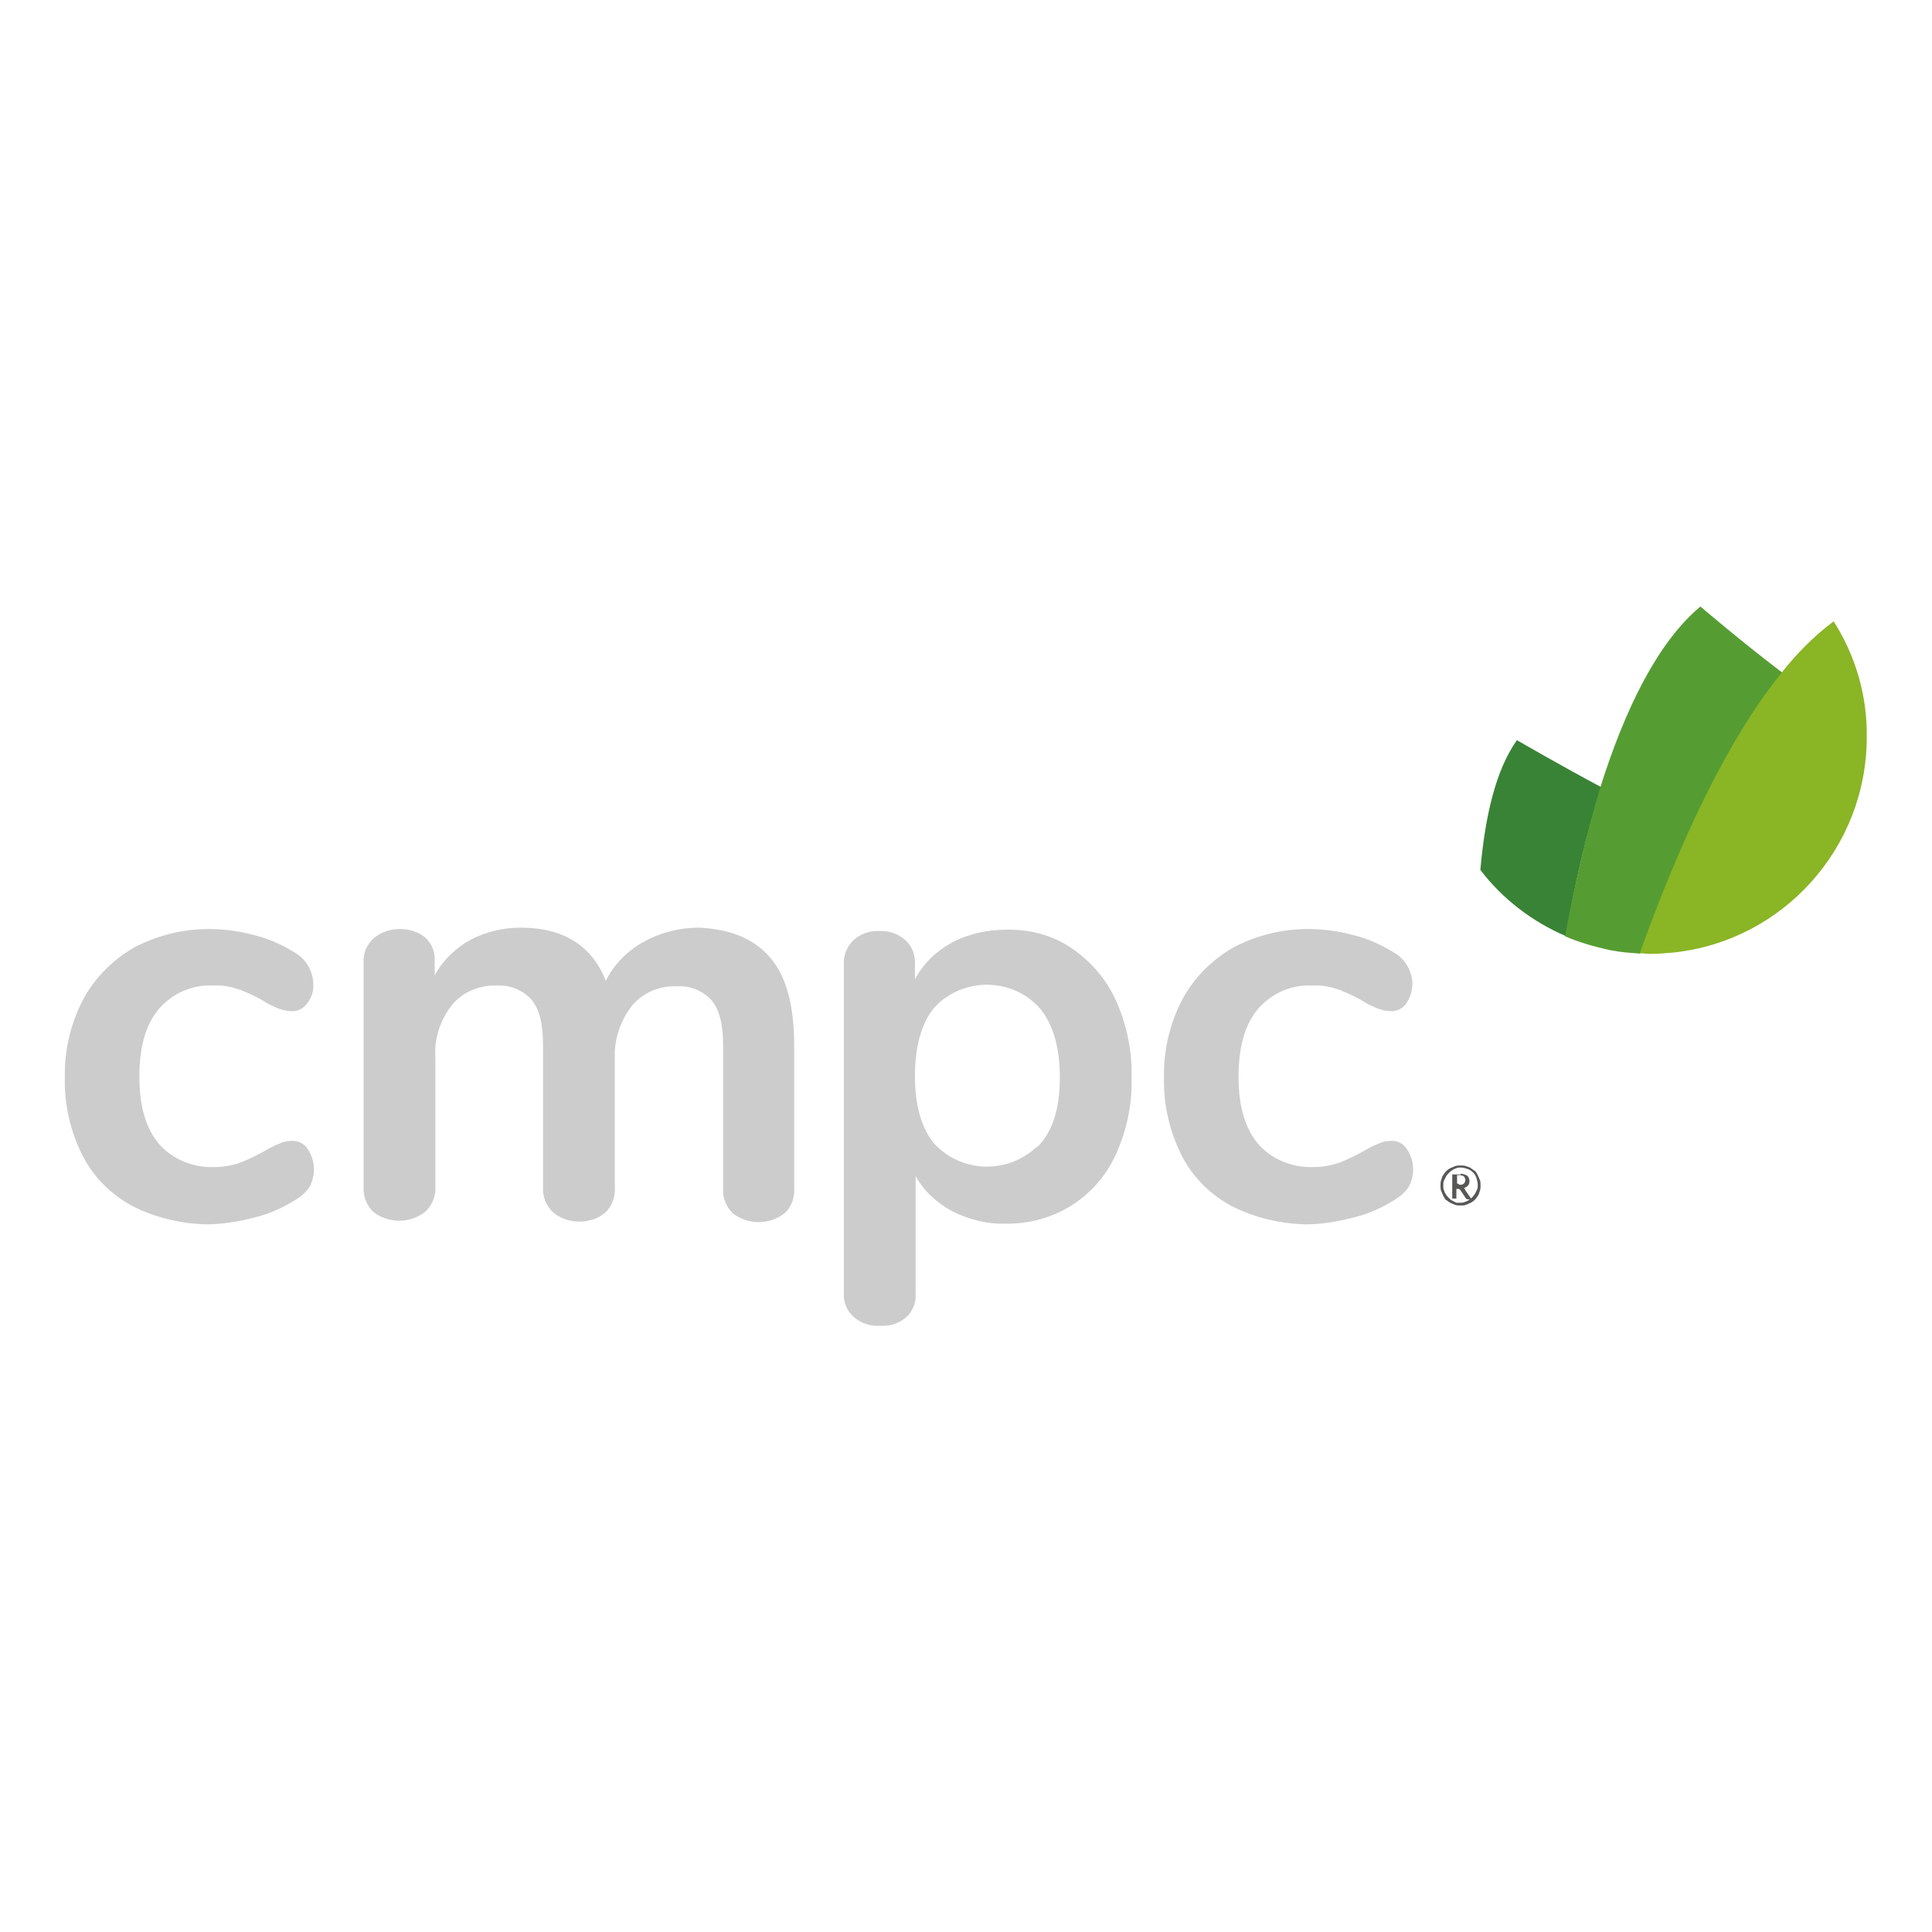 <?xml version="1.0" encoding="utf-8"?>
<!-- Generator: Adobe Illustrator 28.2.0, SVG Export Plug-In . SVG Version: 6.00 Build 0)  -->
<svg version="1.1" id="Capa_1" xmlns="http://www.w3.org/2000/svg" xmlns:xlink="http://www.w3.org/1999/xlink" x="0px" y="0px"
	 viewBox="0 0 280 280" style="enable-background:new 0 0 280 280;" xml:space="preserve">
<style type="text/css">
	.st0{fill:#CCCCCC;}
	.st1{fill:#575756;}
	.st2{fill:#398336;}
	.st3{fill:#559D33;}
	.st4{fill:#8AB525;}
</style>
<g>
	<g id="Grupo_1584" transform="translate(0 37.341)">
		<path id="Trazado_6873" class="st0" d="M19.1,137.4c-3.1-1.7-5.6-4.2-7.2-7.4c-1.7-3.4-2.6-7.3-2.5-11.1
			c-0.1-3.9,0.8-7.8,2.6-11.3c1.7-3.2,4.3-5.8,7.4-7.6c3.4-1.8,7.1-2.7,10.9-2.7c2.2,0,4.4,0.3,6.6,0.9c2.1,0.5,4,1.4,5.8,2.5
			c1.6,0.9,2.6,2.6,2.7,4.4c0.1,1.1-0.2,2.1-0.9,3c-0.5,0.7-1.4,1.2-2.3,1.1c-0.7,0-1.3-0.2-1.9-0.4c-0.7-0.3-1.4-0.6-2-1
			c-1.1-0.7-2.3-1.2-3.5-1.7c-1.2-0.4-2.5-0.7-3.8-0.6c-3.1-0.2-6,1.1-8,3.4c-1.9,2.3-2.8,5.5-2.8,9.8c0,4.2,0.9,7.4,2.8,9.7
			c2,2.3,5,3.5,8,3.4c1.3,0,2.5-0.2,3.7-0.6c1.1-0.4,2.3-1,3.6-1.7c0.7-0.4,1.4-0.8,2.2-1.1c0.6-0.3,1.2-0.4,1.9-0.4
			c0.9,0,1.7,0.4,2.2,1.2c0.6,0.9,0.9,1.9,0.9,2.9c0,0.9-0.2,1.7-0.6,2.5c-0.5,0.8-1.2,1.4-2,1.9c-1.9,1.2-3.9,2.1-6,2.6
			c-2.3,0.6-4.7,1-7,1C26.1,140,22.4,139.1,19.1,137.4z"/>
		<path id="Trazado_6874" class="st0" d="M111.5,101.3c2.4,2.7,3.6,6.9,3.6,12.9v20.6c0.1,1.4-0.4,2.8-1.4,3.7
			c-2.2,1.7-5.3,1.7-7.5,0c-1-1-1.5-2.3-1.4-3.7v-20.6c0-3-0.5-5.2-1.7-6.6c-1.3-1.4-3.1-2.1-5-2c-2.5-0.1-4.9,0.9-6.5,2.8
			c-1.7,2.2-2.6,4.9-2.5,7.6v18.7c0.1,1.4-0.4,2.8-1.4,3.7c-1,0.9-2.4,1.3-3.7,1.3c-1.4,0-2.7-0.4-3.8-1.3c-1-0.9-1.6-2.3-1.5-3.7
			v-20.6c0-3-0.5-5.2-1.7-6.6c-1.3-1.4-3.1-2.1-5-2c-2.5-0.1-4.9,0.9-6.5,2.8c-1.7,2.2-2.6,4.9-2.4,7.6v18.7
			c0.1,1.4-0.5,2.8-1.5,3.7c-2.2,1.7-5.3,1.7-7.5,0c-1-1-1.5-2.3-1.4-3.7v-32.4c-0.1-1.4,0.5-2.7,1.5-3.6c1.1-0.9,2.4-1.3,3.8-1.3
			c1.3,0,2.6,0.4,3.6,1.2c1,0.9,1.5,2.2,1.4,3.5v2c1.2-2.2,3-3.9,5.1-5.1c2.3-1.2,4.8-1.8,7.4-1.8c6.1,0,10.3,2.6,12.3,7.7
			c1.2-2.4,3.1-4.3,5.4-5.6c2.5-1.4,5.3-2.1,8.1-2.1C105.7,97.3,109.1,98.6,111.5,101.3z"/>
		<path id="Trazado_6875" class="st0" d="M155.2,100c2.8,1.9,5.1,4.5,6.5,7.6c1.6,3.5,2.4,7.4,2.3,11.3c0.1,3.8-0.7,7.6-2.3,11.1
			c-2.8,6.2-9,10.1-15.9,10c-2.7,0.1-5.4-0.6-7.8-1.8c-2.2-1.2-4.1-2.9-5.3-5.1v17.1c0.1,1.3-0.5,2.6-1.4,3.4
			c-1.1,0.9-2.4,1.3-3.8,1.2c-1.4,0.1-2.8-0.4-3.8-1.3c-1-0.9-1.5-2.2-1.4-3.5v-47.5c-0.1-1.3,0.4-2.6,1.4-3.6
			c1-0.9,2.4-1.4,3.7-1.3c1.4-0.1,2.8,0.4,3.8,1.3c1,0.9,1.5,2.2,1.4,3.6v2.1c1.2-2.3,3.1-4.1,5.3-5.3c2.4-1.3,5.2-1.9,7.9-1.9
			C149.2,97.3,152.5,98.2,155.2,100z M150.8,128.4c1.9-2.2,2.8-5.4,2.8-9.6c0-4.2-0.9-7.5-2.8-9.9c-3.7-4.3-10.3-4.7-14.6-1
			c-0.3,0.3-0.6,0.6-0.9,0.9c-1.8,2.3-2.7,5.6-2.7,9.8c0,4.2,0.9,7.4,2.7,9.7c3.9,4.3,10.5,4.6,14.8,0.7
			C150.3,128.9,150.6,128.7,150.8,128.4z"/>
		<path id="Trazado_6876" class="st0" d="M178.4,137.4c-3.1-1.7-5.6-4.2-7.2-7.4c-1.7-3.4-2.6-7.3-2.5-11.1
			c-0.1-3.9,0.8-7.8,2.6-11.3c1.7-3.2,4.3-5.8,7.4-7.6c3.4-1.8,7.1-2.7,10.9-2.7c2.2,0,4.4,0.3,6.6,0.9c2.1,0.5,4,1.4,5.8,2.5
			c1.6,0.9,2.6,2.6,2.7,4.4c0,1.1-0.3,2.1-0.9,3c-0.5,0.7-1.4,1.2-2.3,1.1c-0.7,0-1.3-0.2-1.9-0.4c-0.7-0.3-1.4-0.6-2-1
			c-1.1-0.7-2.3-1.2-3.5-1.7c-1.2-0.4-2.5-0.7-3.8-0.6c-3.1-0.2-6,1.1-8,3.4c-1.9,2.3-2.8,5.5-2.8,9.8c0,4.2,0.9,7.4,2.8,9.7
			c2,2.3,5,3.5,8,3.4c1.3,0,2.5-0.2,3.7-0.6c1.1-0.4,2.3-1,3.6-1.7c0.7-0.4,1.4-0.8,2.2-1.1c0.6-0.3,1.2-0.4,1.9-0.4
			c0.9,0,1.7,0.4,2.2,1.2c0.6,0.9,0.9,1.9,0.9,2.9c0,0.9-0.2,1.7-0.6,2.5c-0.5,0.8-1.2,1.4-2,1.9c-1.9,1.2-3.9,2.1-6,2.6
			c-2.3,0.6-4.7,1-7,1C185.4,140,181.7,139.1,178.4,137.4z"/>
	</g>
	<g id="Grupo_1586" transform="translate(159.169 64.708)">
		<g id="Grupo_1585" transform="translate(0 0)">
			<path id="Trazado_6877" class="st1" d="M52.5,104.2c0.3,0,0.5,0,0.8,0.1c0.2,0.1,0.5,0.1,0.7,0.3c0.2,0.1,0.4,0.3,0.6,0.4
				c0.2,0.2,0.3,0.4,0.4,0.6c0.1,0.2,0.2,0.5,0.3,0.7c0.1,0.2,0.1,0.5,0.1,0.8c0,0.3,0,0.5-0.1,0.8c-0.1,0.2-0.1,0.5-0.3,0.7
				c-0.2,0.4-0.6,0.8-1,1c-0.2,0.1-0.5,0.2-0.7,0.3c-0.2,0.1-0.5,0.1-0.8,0.1c-0.3,0-0.5,0-0.8-0.1c-0.2-0.1-0.5-0.2-0.7-0.3
				c-0.2-0.1-0.4-0.3-0.6-0.4c-0.2-0.2-0.3-0.4-0.4-0.6c-0.1-0.2-0.2-0.5-0.3-0.7c-0.1-0.2-0.1-0.5-0.1-0.8c0-0.3,0-0.5,0.1-0.8
				c0.1-0.2,0.1-0.5,0.3-0.7c0.2-0.4,0.6-0.8,1-1c0.2-0.1,0.5-0.2,0.7-0.3C52,104.2,52.3,104.2,52.5,104.2z M52.5,109.6
				c0.2,0,0.4,0,0.6-0.1c0.2-0.1,0.4-0.1,0.6-0.3c0.4-0.2,0.6-0.5,0.9-0.9c0.1-0.2,0.2-0.4,0.3-0.6c0.1-0.2,0.1-0.5,0.1-0.7
				c0-0.3-0.1-0.7-0.2-1c-0.2-0.6-0.7-1.1-1.3-1.3c-0.3-0.1-0.6-0.2-1-0.2c-0.2,0-0.4,0-0.6,0.1c-0.2,0.1-0.4,0.1-0.6,0.3
				c-0.2,0.1-0.3,0.2-0.5,0.4c-0.2,0.2-0.3,0.3-0.4,0.5c-0.1,0.2-0.2,0.4-0.3,0.6c-0.1,0.2-0.1,0.5-0.1,0.7c0,0.2,0,0.5,0.1,0.7
				c0.1,0.2,0.1,0.4,0.3,0.6c0.1,0.2,0.2,0.3,0.4,0.5c0.1,0.1,0.3,0.3,0.5,0.4c0.2,0.1,0.4,0.2,0.6,0.3
				C52.1,109.6,52.3,109.6,52.5,109.6z M52.5,105.4c0.3,0,0.7,0.1,1,0.3c0.2,0.2,0.3,0.5,0.3,0.8c0,0.2-0.1,0.5-0.2,0.6
				c-0.2,0.2-0.4,0.3-0.6,0.4c0.1,0.1,0.1,0.1,0.1,0.1c0.1,0.1,0.1,0.1,0.1,0.2l0.9,1.3h-0.6c-0.1,0-0.2-0.1-0.2-0.1l-0.8-1.2
				c0-0.1-0.1-0.1-0.1-0.1s-0.1-0.1-0.2-0.1h-0.3v1.4h-0.6v-3.5h1.2L52.5,105.4z M52.4,107c0.2,0,0.4,0,0.6-0.2
				c0.1-0.1,0.2-0.3,0.2-0.5c0-0.1,0-0.2-0.1-0.3c0-0.1-0.1-0.2-0.1-0.2c-0.1-0.1-0.1-0.1-0.2-0.1c-0.1,0-0.2-0.1-0.3-0.1H52v1.2
				L52.4,107L52.4,107z"/>
		</g>
	</g>
	<g id="Grupo_1590" transform="translate(163.644 0)">
		<g id="Grupo_1587" transform="translate(0 15.474)">
			<path id="Trazado_6878" class="st2" d="M56.2,91.8c-3,4.2-4.6,10.8-5.3,18.8c3.2,4.2,7.5,7.5,12.4,9.6c1.2-7.3,2.9-14.5,5.1-21.6
				C62.6,95.5,56.2,91.8,56.2,91.8z"/>
		</g>
		<g id="Grupo_1588" transform="translate(9.889)">
			<path id="Trazado_6879" class="st3" d="M72.9,87.9c-6.2,5.2-10.9,14.8-14.5,26.2c-2.1,7.1-3.8,14.3-5.1,21.6
				c2.1,0.9,4.2,1.5,6.5,2c1.5,0.3,2.9,0.4,4.4,0.5c5.6-15.6,12.5-30.7,20.6-40.7C79.1,93.2,72.9,87.9,72.9,87.9z"/>
		</g>
		<g id="Grupo_1589" transform="translate(18.5 1.748)">
			<path id="Trazado_6880" class="st4" d="M83.6,88.3c-2.8,2.1-5.3,4.6-7.5,7.4c-8.1,10-15,25.1-20.6,40.7c0.5,0,1,0.1,1.5,0.1
				c1.1,0,2.2-0.1,3.4-0.2c15.9-1.7,28-15.2,28-31.2C88.5,99.2,86.8,93.3,83.6,88.3z"/>
		</g>
	</g>
</g>
</svg>
